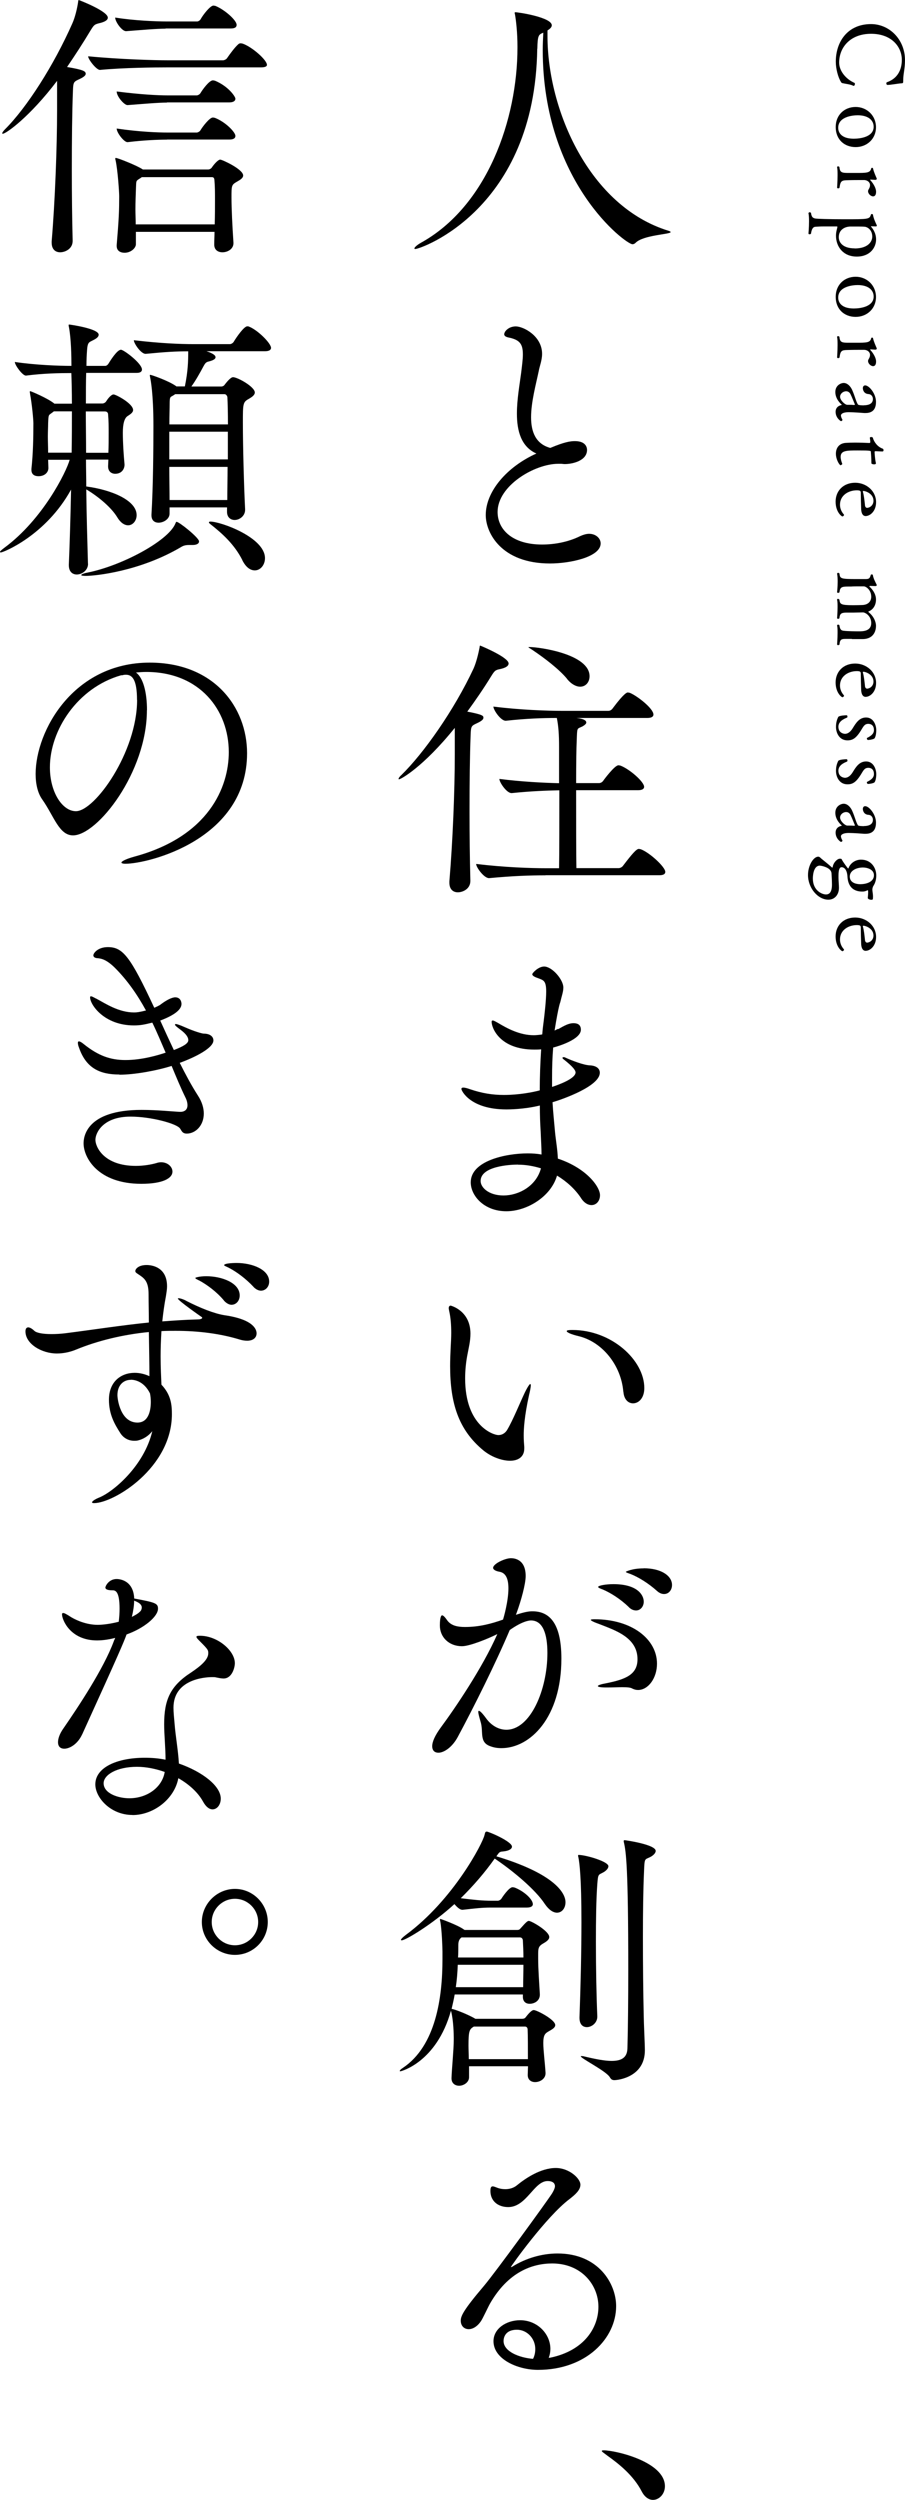 <?xml version="1.0" encoding="UTF-8"?><svg id="_レイヤー_2" xmlns="http://www.w3.org/2000/svg" viewBox="0 0 97.03 267.83"><g id="_レイヤー_1-2"><path d="M57.6,5.22c-.24,17.21-12.5,21.46-13.08,21.46-.06,0-.09-.03-.09-.06,0-.12.3-.39.7-.61,7.13-3.95,10.35-13.26,10.35-20.91v-.12c0-1.46-.15-2.79-.27-3.46-.03-.06-.03-.12-.03-.15s.03-.06.06-.06c.36,0,3.92.55,3.92,1.4,0,.18-.15.36-.46.55v.61c0,7.92,4.49,18.24,12.96,20.85.18.06.24.09.24.15,0,.24-2.94.3-3.76,1.15-.09.09-.21.15-.33.15-.7,0-9.62-6.62-9.62-20.82,0-.61.03-1.21.06-1.85-.49.21-.61.24-.64,1.73Z"/><path d="M55.42,44.31c0-1.52.3-3.16.46-4.4.09-.76.18-1.4.18-1.94,0-1.15-.36-1.58-1.58-1.82-.27-.06-.42-.18-.42-.33,0-.33.49-.85,1.24-.85.82,0,2.82,1.03,2.82,2.94,0,.7-.27,1.33-.36,1.85-.3,1.43-.82,3.31-.82,4.95,0,1.55.49,2.85,2.06,3.28,1.52-.64,2.15-.73,2.64-.73,1.21,0,1.3.73,1.3.94,0,1.15-1.52,1.52-2.4,1.52-.12,0-.27-.03-.39-.03h-.3c-2.52,0-6.5,2.34-6.5,5.16,0,1.88,1.58,3.49,4.77,3.49,1.33,0,2.82-.27,4.1-.91.33-.15.67-.24.94-.24.73,0,1.24.49,1.24,1.03,0,1.46-3.28,2.15-5.43,2.15-5.22,0-6.89-3.28-6.89-5.19,0-2.52,2.25-5.16,5.43-6.59-1.64-.73-2.09-2.43-2.09-4.28Z"/><path d="M48.77,77.97c-3.4,4.22-5.8,5.52-5.98,5.52-.03,0-.06,0-.06-.03,0-.09.12-.27.3-.42,2.37-2.31,5.64-6.92,7.74-11.41.3-.67.52-1.61.64-2.22.03-.15,0-.24.09-.24,0,0,3.03,1.24,3.03,1.91,0,.24-.24.46-.94.61-.46.09-.55.15-.91.73-.82,1.34-1.7,2.61-2.58,3.82,1.73.33,1.73.46,1.73.67,0,.18-.24.36-.64.55-.64.3-.7.3-.73,1.27-.09,2.28-.12,5.19-.12,8.22,0,2.49.03,5.04.09,7.38.03.91-.82,1.27-1.34,1.27-.49,0-.91-.3-.91-1.03v-.15c.36-4.25.58-9.74.58-13.57v-2.88ZM58.49,93.78c-1.7,0-3.46.06-6.04.3h-.03c-.52,0-1.37-1.15-1.37-1.52,2.97.36,5.8.46,7.56.46h1.33c.03-1.46.03-5.25.03-8.35-1.43.03-3.07.09-5.1.3h-.03c-.52,0-1.3-1.15-1.3-1.52,2.34.3,4.7.42,6.4.46v-3.92c0-1.24-.06-2.19-.24-3.07-1.49,0-3.28.06-5.46.3h-.03c-.52,0-1.31-1.15-1.31-1.52,2.85.36,5.8.46,7.47.46h4.86c.18,0,.36-.12.46-.27,1.27-1.7,1.55-1.7,1.61-1.7.09,0,.15.03.21.03.76.3,2.55,1.67,2.55,2.34,0,.18-.15.36-.64.36h-7.62c.27.03,1.06.12,1.06.49,0,.12-.15.27-.42.42-.61.3-.55.03-.61,1.61-.03.55-.06,2.34-.06,4.46h2.46c.18,0,.36-.12.46-.27.03-.06,1.21-1.64,1.61-1.64.09,0,.15.03.21.03.97.36,2.55,1.73,2.55,2.28,0,.18-.15.36-.64.36h-6.65c0,3.25,0,6.98.03,8.35h4.52c.18,0,.39-.12.49-.27.94-1.24,1.43-1.79,1.67-1.79.09,0,.15.03.21.03.97.36,2.64,1.91,2.64,2.43,0,.18-.12.36-.64.36h-12.2ZM60.79,72.72c-.85-1.03-2.46-2.25-3.64-3.04-.3-.21-.49-.3-.49-.33s.03-.03.09-.03c1.09,0,6.46.76,6.46,3.13,0,.64-.42,1.12-1,1.12-.42,0-.94-.24-1.43-.85Z"/><path d="M59.85,110.26c.58-.33,1.09-.64,1.64-.64.33,0,.79.09.79.7,0,1.03-2.37,1.76-2.97,1.91-.09,1.06-.12,2.12-.12,3.22v1c1.73-.58,2.52-1.12,2.52-1.55,0-.36-.73-.97-1.31-1.43-.06-.03-.09-.09-.09-.15,0-.03.03-.06.12-.06.03,0,.12,0,.21.06.67.3,1.91.79,2.61.82.67.03,1.06.33,1.06.79,0,1.43-3.92,2.82-5.07,3.16.06,1.09.18,2.15.27,3.22.09.91.27,1.88.3,2.82,3.1,1.03,4.52,3.03,4.52,3.92,0,.61-.39,1.06-.91,1.06-.36,0-.79-.21-1.15-.79-.61-.91-1.49-1.73-2.55-2.37-.64,2.25-3.22,3.82-5.43,3.82-2.4,0-3.82-1.67-3.82-3.1,0-2.31,3.76-3.1,6.1-3.1.52,0,1,.03,1.49.12,0-.76-.06-1.58-.09-2.43-.06-.91-.09-1.85-.09-2.82-1.7.42-3.4.42-3.58.42-3.88,0-4.83-2-4.83-2.19,0-.12.09-.15.21-.15.18,0,.49.09.73.18,1.24.42,2.37.61,3.61.61,1.64,0,3.13-.3,3.85-.49,0-1.49.06-2.97.15-4.4-.24.03-.49.03-.73.03-3.73,0-4.58-2.34-4.58-2.97,0-.12.06-.15.12-.15.12,0,.36.15.58.27.97.58,2.31,1.31,3.82,1.31.24,0,.49-.03.76-.06l.15-.03c.03-.49.09-.94.15-1.4.09-.7.27-2.28.27-3.19,0-1.12-.27-1.21-.79-1.4-.42-.15-.7-.27-.7-.46,0-.12.64-.82,1.27-.82.85,0,2.06,1.4,2.06,2.25,0,.46-.18.91-.33,1.58,0,0-.18.33-.61,3.03l.36-.18ZM55.54,124.77c-.79,0-4.01.15-4.01,1.76,0,.7.88,1.55,2.46,1.55s3.49-.97,4.01-2.91c-.79-.24-1.61-.39-2.46-.39Z"/><path d="M50.44,142.89c0,.82-.21,1.61-.3,2.12-.18.88-.27,1.79-.27,2.67,0,5.13,3.07,6.07,3.55,6.07s.79-.27.97-.58c.61-1.03,1.33-2.82,1.88-3.98.33-.67.52-.91.58-.91.03,0,.06.06.06.12,0,.24-.09.67-.18,1.03-.52,2.34-.58,3.7-.58,4.34,0,.52.03.88.06,1.24v.18c0,.91-.67,1.31-1.52,1.31-.91,0-2.03-.42-2.88-1.12-2.64-2.19-3.55-5.01-3.55-9.04,0-.64.03-1.3.06-2,.03-.52.06-1.06.06-1.55,0-.82-.06-1.61-.21-2.28-.03-.15-.06-.27-.06-.36,0-.18.09-.27.21-.27,0,0,2.12.52,2.12,3ZM66.83,149.11c-.24-2.88-2.28-5.34-4.76-5.95-.88-.21-1.31-.42-1.31-.55,0-.09.21-.12.61-.12,4.19,0,7.71,3.22,7.71,6.22,0,1.09-.61,1.64-1.21,1.64-.49,0-.97-.39-1.03-1.24Z"/><path d="M55.27,173.02c1.09-.36,1.49-.39,1.82-.39,1.67,0,3.1,1.06,3.1,5.07,0,6.31-3.34,9.59-6.43,9.59-.42,0-.79-.06-1.12-.18-1.33-.42-.76-1.55-1.12-2.67-.15-.52-.24-.85-.24-1.03,0-.09.03-.12.06-.12.12,0,.39.27.79.82.55.76,1.34,1.21,2.16,1.21,2.58,0,4.4-4.28,4.4-8.22,0-2.06-.49-3.49-1.76-3.49-.18,0-.91.06-2.28,1.03-1.46,3.46-3.88,8.32-5.58,11.47-.61,1.12-1.49,1.67-2.06,1.67-.39,0-.67-.21-.67-.7,0-.46.27-1.12.94-2.03,1.46-1.97,4.46-6.37,6.04-9.98-.91.46-2.94,1.3-3.79,1.3-1.4,0-2.37-.97-2.37-2.22,0-1,.18-1.09.24-1.09.15,0,.36.27.58.58.43.55,1.12.67,1.88.67,1.55,0,2.85-.36,4.07-.79.09-.27.58-2,.58-3.34,0-.97-.24-1.67-.97-1.79-.36-.06-.67-.21-.67-.42,0-.43,1.27-1.03,1.91-1.03.42,0,1.58.15,1.58,1.91,0,.85-.49,2.64-.97,3.95l-.09.24ZM67.8,180.91c-.18-.12-.55-.15-1.09-.15-.46,0-1,.03-1.67.03s-.94-.06-.94-.15.36-.21.88-.3c2.12-.42,3.37-.94,3.37-2.58,0-2.34-2.43-3.1-4.01-3.73-.67-.24-1-.39-1-.49,0-.03.15-.06.39-.06,4.04,0,6.71,2.15,6.71,4.76,0,1.55-.94,2.82-2.03,2.82-.24,0-.42-.06-.61-.15ZM67.41,172.17c-.88-.85-1.94-1.52-2.79-1.88-.24-.09-.49-.18-.49-.27,0-.15.82-.3,1.64-.3,2.55,0,3.25,1.15,3.25,1.88,0,.52-.36.94-.82.94-.24,0-.52-.09-.79-.36ZM69.02,168.02c1.85,0,3.03.79,3.03,1.79,0,.55-.36.97-.85.97-.24,0-.49-.09-.76-.33-.91-.82-2-1.49-2.85-1.82-.24-.09-.49-.15-.49-.24,0,0,.64-.36,1.91-.36Z"/><path d="M56.6,221.37h-6.31v1.18c0,.55-.58.91-1.06.91-.42,0-.82-.24-.82-.79v-.03c.03-1.03.24-3.03.24-4.13v-.21c0-.33-.03-1.79-.27-2.76l-.03-.12c-1.55,5.55-5.37,6.49-5.4,6.49-.06,0-.09,0-.09-.03,0-.06.09-.18.33-.33,3.55-2.37,4.25-7.56,4.25-11.65v-.82c0-.3-.06-2.31-.24-3.25-.03-.09-.03-.15-.03-.18,0-.06.03-.06.06-.06s1.82.64,2.49,1.12c.03.03.06.03.09.06h5.65c.15,0,.24-.03.36-.18.64-.73.76-.79.88-.79.27,0,2.19,1.09,2.19,1.73,0,.3-.36.52-.67.7-.52.3-.52.55-.52,1.24v.36c0,1.21.12,2.7.18,3.82.03.73-.61,1.03-1.09,1.03-.39,0-.73-.21-.73-.76v-.24h-7.31c-.09.52-.21,1.03-.33,1.55.27,0,1.88.64,2.55,1.06h4.98c.15,0,.33-.03.42-.18.21-.27.61-.76.85-.76.33,0,2.31,1.03,2.31,1.61,0,.3-.39.49-.7.67-.36.21-.58.36-.58,1.25,0,.79.18,2.15.24,3.19v.06c0,.58-.58.94-1.12.94-.42,0-.79-.24-.79-.76l.03-.94ZM52.63,204.37c-.94,0-1.7.09-3.03.24h-.03c-.27,0-.58-.3-.85-.61-2.4,2.19-5.25,3.88-5.64,3.88-.06,0-.09,0-.09-.06s.15-.24.52-.52c5.1-3.76,8.25-9.83,8.44-10.71.06-.21.06-.36.24-.36.21,0,2.7,1.06,2.7,1.61,0,.24-.3.46-.97.52-.39.03-.39.09-.7.52,5.95,1.79,7.41,3.79,7.41,4.92,0,.64-.39,1.12-.91,1.12-.39,0-.85-.27-1.31-.94-1-1.52-3.34-3.49-5.37-4.86-1.03,1.46-2.25,2.88-3.64,4.25,1.49.18,2.28.27,3.37.27h.61c.09,0,.3-.09.39-.24.03-.06.79-1.21,1.18-1.21.09,0,.15.03.21.03,1.03.39,1.97,1.27,1.97,1.79,0,.18-.15.36-.64.36h-3.85ZM49.08,210.5c-.03.79-.09,1.61-.21,2.4h7.22c0-.85.03-1.64.03-2.4h-7.04ZM49.5,207.56c-.24.15-.36.42-.36.79,0,.46,0,.91-.03,1.37h7.01c0-.64-.03-1.24-.06-1.82,0-.09-.06-.33-.3-.33h-6.25ZM50.81,217.12l-.06.03c-.42.27-.52.46-.52,2,0,.42.03.94.03,1.46h6.34c0-1.24,0-2.52-.03-3.19,0-.09-.06-.3-.27-.3h-5.49ZM62.13,216.12c.12-3.25.21-7.04.21-10.2,0-4.76-.21-6.37-.33-6.95-.03-.09-.03-.15-.03-.18s0-.06.06-.06c.76,0,3.19.7,3.19,1.21,0,.21-.18.42-.46.61-.61.36-.64.12-.73,1.31-.12,1.61-.15,3.85-.15,6.16,0,2.91.06,5.92.15,7.98.03.7-.58,1.18-1.12,1.18-.42,0-.79-.27-.79-1v-.06ZM65.89,222.86c-.24,0-.36-.06-.52-.33-.42-.67-3.1-2-3.1-2.22,0-.03.03-.03.06-.03.06,0,.15,0,.27.03,1.24.3,2.25.49,2.97.49,1.12,0,1.67-.39,1.7-1.34.06-2.18.09-5.31.09-8.41,0-11.05-.24-12.63-.46-13.63-.03-.09-.03-.15-.03-.18,0-.06.03-.09.09-.09.09,0,3.34.46,3.34,1.15,0,.24-.27.49-.55.64-.64.33-.64.06-.7,1.55-.09,1.97-.12,4.46-.12,7.07,0,2.91.03,5.92.09,8.5,0,.58.12,2.94.12,3.61,0,2.85-2.85,3.19-3.28,3.19Z"/><path d="M58.97,252.6c3.7-.76,5.19-3.25,5.19-5.46,0-2.37-1.85-4.64-4.95-4.64-2.15,0-4.73.91-6.68,4.31-.27.49-.76,1.58-.97,1.88-.42.61-.91.85-1.31.85-.49,0-.85-.36-.85-.91,0-.49.27-1.12,2.49-3.73,1.21-1.43,6.8-9.11,7.31-9.92.18-.3.3-.58.3-.76,0-.15-.06-.55-.79-.55-1.46,0-2.25,2.79-4.22,2.79-1.09,0-1.91-.64-1.91-1.73,0-.24.03-.49.24-.49.15,0,.33.09.58.18.27.09.52.12.79.12.42,0,.88-.12,1.24-.42.82-.67,2.49-1.85,4.16-1.85,1.43,0,2.64,1.12,2.64,1.79,0,.58-.55,1.06-1.18,1.55-2.46,1.85-6.28,7.19-6.28,7.28h.03s.06,0,.15-.06c1.4-.88,3.13-1.4,4.83-1.4,4.4,0,6.28,3.25,6.28,5.64,0,3.43-3.19,6.83-8.38,6.83-2.19,0-4.77-1.15-4.77-3.07,0-1.37,1.4-2.25,2.85-2.25,1.88,0,3.25,1.49,3.25,3.07,0,.33-.06.64-.18.97l.12-.03ZM57.39,251.66c0-1.12-.88-2.06-1.97-2.06-1.28,0-1.43.88-1.43,1.21,0,1.12,1.67,1.79,3.16,1.91.18-.36.24-.7.24-1.06Z"/><path d="M68.8,266.92c-.88-1.7-2.43-2.94-3.67-3.82-.3-.24-.61-.42-.61-.52,0-.03.06-.06.21-.06,1.24,0,6.56,1.21,6.56,3.85,0,.82-.61,1.46-1.28,1.46-.42,0-.88-.27-1.21-.91Z"/><path d="M6.13,8.65C3.19,12.53.64,14.33.3,14.33c-.06,0-.06-.03-.06-.06,0-.06.12-.24.3-.42,2.34-2.34,5.22-6.83,7.22-11.35.3-.67.52-1.64.61-2.25.03-.15,0-.24.09-.24.03,0,3.1,1.18,3.1,1.88,0,.24-.27.46-.97.61-.46.12-.52.18-.88.76-.82,1.37-1.67,2.67-2.52,3.92,1.79.3,2,.46,2,.73,0,.18-.24.36-.64.55-.64.3-.7.3-.73,1.27-.09,2.28-.12,5.34-.12,8.47,0,2.58.03,5.22.09,7.56.03.91-.82,1.27-1.34,1.27-.49,0-.91-.3-.91-1.03v-.15c.36-4.25.58-10.14.58-13.99v-3.19ZM17.88,7.22c-1.24,0-4.61.03-7.16.27-.36.03-1.27-1.12-1.27-1.46,3.4.33,7.19.43,8.5.43h5.98c.09,0,.33-.09.42-.24.36-.52.85-1.18,1.21-1.49.06-.06.15-.09.24-.09s.15.03.21.03c1.03.36,2.61,1.76,2.61,2.28,0,.15-.15.27-.67.27h-10.08ZM17.75,3.07c-.97,0-2.64.15-4.22.27h-.03c-.42,0-1.15-1-1.15-1.46,2,.33,4.46.42,5.46.42h3.34c.09,0,.27-.09.36-.24.27-.49,1.03-1.46,1.37-1.46.09,0,.15.03.21.03,1.03.42,2.28,1.55,2.28,2.03,0,.21-.12.39-.61.39h-7.01ZM14.57,24.83v1.34c0,.39-.52.91-1.21.91-.46,0-.85-.21-.85-.73v-.09c.24-2.82.27-3.76.27-5.25,0-.39-.15-2.76-.39-3.85-.03-.09-.03-.15-.03-.18,0-.06.03-.06.06-.06.21,0,2.28.82,2.85,1.21l.06.03h6.98c.15,0,.33-.09.42-.24.18-.27.64-.82.88-.82.21,0,2.46,1.03,2.46,1.7,0,.3-.36.49-.67.67-.58.33-.58.42-.58,1.67s.09,3.04.21,4.86v.06c0,.61-.61.97-1.18.97-.46,0-.88-.24-.88-.82,0-.49.03-.94.03-1.37h-8.44ZM17.91,10.99c-.97,0-2.64.15-4.22.27h-.03c-.33,0-1.15-.91-1.15-1.46,2.58.33,4.46.42,5.46.42h3.13c.09,0,.3-.09.39-.24.21-.36.94-1.37,1.33-1.37.09,0,.15.03.21.03,1.43.58,2.21,1.7,2.21,1.94,0,.18-.15.39-.64.39h-6.71ZM17.91,14.96c-.97,0-2.49.06-4.22.27h-.03c-.36,0-1.15-1-1.15-1.46,2.43.36,4.46.43,5.46.43h3.13c.09,0,.3-.09.39-.24.21-.36.97-1.37,1.33-1.37.09,0,.15.03.21.03,1.18.46,2.21,1.55,2.21,1.94,0,.21-.15.39-.64.39h-6.71ZM15.21,18.97c-.06.06-.12.09-.21.15-.42.27-.39.21-.42.97-.03.82-.06,1.58-.06,2.34,0,.55.03,1.06.03,1.61h8.47c.03-.97.03-1.79.03-2.58s0-1.49-.06-2.15c0-.09-.03-.33-.24-.33h-7.53Z"/><path d="M9.44,60.4c0,.7-.64,1.15-1.21,1.15-.46,0-.85-.3-.85-1v-.06c.09-2.12.18-5.04.24-8.04-2.7,4.92-7.28,6.74-7.53,6.74-.06,0-.09-.03-.09-.06,0-.06.15-.21.49-.46,4.1-3.03,6.62-8.1,6.98-9.41h-2.31l.03.88c0,.46-.39.88-1.06.88-.42,0-.76-.18-.76-.67v-.12c.18-1.64.21-3.43.21-4.89,0-.39-.15-2.03-.36-3.16,0-.09-.03-.15-.03-.18,0-.06.03-.09.06-.09.06,0,1.82.73,2.55,1.31l.03.03h1.88c0-1.27-.03-2.4-.06-3.28h-.12c-1.15,0-2.88.03-4.73.27h-.03c-.36,0-1.18-1.12-1.18-1.46,2.21.33,4.76.42,6.01.42h.06c0-.97-.03-2.91-.27-4.16-.03-.09-.03-.18-.03-.21,0-.06.03-.06.06-.06.06,0,3.16.43,3.16,1.09,0,.18-.15.36-.52.55-.49.27-.67.18-.73,1.15-.03.42-.06.97-.06,1.64h2.03c.09,0,.24-.09.33-.24.15-.24.91-1.49,1.34-1.49.3,0,2.25,1.46,2.25,2.12,0,.18-.12.36-.55.36h-5.43c-.03.94-.03,2.06-.03,3.28h1.76c.15,0,.33-.09.42-.24.09-.15.49-.73.79-.73.24,0,2.09.97,2.09,1.67,0,.27-.3.46-.58.64q-.52.33-.52,1.79c0,1.09.09,2.4.18,3.37.03.39-.21,1.03-1,1.03-.39,0-.76-.24-.76-.79v-.03l.03-.7h-2.4c0,.94.03,1.91.03,2.88,2.73.36,5.4,1.49,5.4,3.07,0,.61-.42,1.09-.91,1.09-.39,0-.82-.27-1.18-.88-.61-1-1.94-2.15-3.31-2.97.03,2.88.12,5.68.18,7.92v.03ZM7.68,48.5c.03-1.55.03-3.07.03-4.43h-1.94s-.09.09-.15.12c-.42.33-.42.15-.46,1.18,0,.36-.03.85-.03,1.4s.03,1.12.03,1.73h2.52ZM20.64,58.39h-.39c-.33,0-.58.06-.82.21-4.46,2.64-9.26,3.1-10.23,3.1-.3,0-.49-.03-.49-.09s.21-.18.7-.27c3.64-.73,8.59-3.37,9.38-5.22.06-.12.06-.21.15-.21.27,0,2.4,1.7,2.4,2.09,0,.24-.24.39-.7.39ZM11.62,48.5c.03-.73.03-1.4.03-2.06s0-1.37-.06-2.03c0-.09-.03-.33-.36-.33h-2.03c0,1.4.03,2.88.03,4.43h2.4ZM24.37,54.36h-6.19v.67c0,.58-.64.97-1.18.97-.39,0-.76-.21-.76-.79v-.09c.18-2.97.21-7.16.21-9.5,0-3.46-.3-4.95-.36-5.22,0-.09-.03-.12-.03-.18s.03-.06.06-.06c.12,0,1.97.64,2.76,1.21l.03.03h.91c.33-1.61.36-2.67.36-3.76-1.27,0-2.4.06-4.55.27h-.03c-.49,0-1.25-1.12-1.25-1.46,2.82.33,4.89.42,6.46.42h3.85c.09,0,.3-.09.39-.24.33-.55,1.12-1.67,1.46-1.67.06,0,.12,0,.18.03.94.36,2.37,1.79,2.37,2.28,0,.18-.15.36-.64.36h-6.28c.27.09.97.33.97.64,0,.18-.21.33-.73.46-.33.06-.42.27-.55.49-.39.73-.85,1.55-1.31,2.19h3.19c.15,0,.3-.06.39-.21.03-.03.58-.79.88-.79.49,0,2.34,1.03,2.34,1.64,0,.3-.36.52-.67.7-.61.33-.61.55-.61,2.52,0,2.55.12,6.95.24,9.29v.06c0,.67-.61,1.09-1.12,1.09-.42,0-.82-.27-.82-.88v-.46ZM18.79,42.22c-.06.06-.18.12-.27.18-.27.15-.33.12-.33.88,0,.49-.03,1.24-.03,2.19h6.28c0-1.27-.03-2.34-.06-2.91,0-.09-.12-.33-.3-.33h-5.28ZM24.43,46.25h-6.28v2.97h6.28v-2.97ZM18.15,50.02c0,1.21.03,2.43.03,3.55h6.19c0-1.12.03-2.34.03-3.55h-6.25ZM25.98,60c-.85-1.67-2.12-2.82-3.43-3.85-.12-.09-.15-.15-.15-.18,0-.06.06-.09.15-.09,1.12,0,5.86,1.7,5.86,3.92,0,.73-.49,1.31-1.09,1.31-.46,0-.94-.3-1.34-1.09Z"/><path d="M15.75,76.09c0,6.65-5.31,13.41-7.92,13.41-1.49,0-2.03-2.03-3.28-3.82-.49-.67-.73-1.64-.73-2.76,0-4.61,4.04-11.93,12.23-11.93,6.89,0,10.44,4.77,10.44,9.71,0,9.23-10.56,11.84-13.05,11.84-.27,0-.42-.06-.42-.12,0-.15.49-.39,1.37-.64,7.98-2.15,10.14-7.44,10.14-11.2,0-4.49-3.1-8.59-8.86-8.59-.36,0-.73.03-1.09.06.76.55,1.18,2.09,1.18,4.04ZM14.69,74.99c0-2.19-.52-2.7-1.18-2.7-.09,0-.18,0-.3.03-.09.03-.18.03-.24.03-4.67,1.34-7.62,5.89-7.62,9.86,0,2.67,1.34,4.7,2.79,4.7,2.03,0,6.56-6.34,6.56-11.93Z"/><path d="M12.78,115.12c-2.06,0-3.55-.67-4.31-2.88-.09-.21-.12-.39-.12-.52,0-.09.03-.15.12-.15s.27.09.52.3c1.55,1.24,2.85,1.7,4.46,1.7,1.82,0,3.58-.55,4.31-.79-.46-1.06-.91-2.15-1.43-3.22-.85.21-1.27.3-1.97.3-3.19,0-4.7-2.22-4.7-3,0-.09.03-.12.09-.12.15,0,.39.18.61.27.97.52,2.37,1.46,4.01,1.46.3,0,.55-.03,1.28-.21-.91-1.67-2-3.25-3.37-4.61-.94-.91-1.49-.97-1.91-1-.24-.03-.36-.15-.36-.3,0-.24.49-.88,1.55-.88,1.61,0,2.4.97,4.98,6.5.27-.12.55-.24.73-.39.58-.43,1.15-.73,1.52-.73.61,0,.67.58.67.7,0,.58-.67,1.18-2.28,1.79.49,1.09.97,2.12,1.46,3.16,1.09-.42,1.55-.73,1.55-1.06,0-.27-.18-.64-.88-1.15-.36-.27-.55-.42-.55-.52,0-.03.03-.06.09-.06.12,0,.46.12.94.33,1.03.46,1.88.7,2.06.7.64,0,1.03.3,1.03.73,0,.82-2,1.82-3.61,2.4.61,1.21,1.24,2.4,1.94,3.49.46.7.64,1.37.64,1.94,0,1.31-.91,2.15-1.82,2.15-.49,0-.55-.3-.73-.55-.36-.52-3.1-1.27-5.31-1.27-2.94,0-3.76,1.73-3.76,2.49s.91,2.79,4.34,2.79c.85,0,1.67-.15,2.19-.3.18-.06.33-.09.52-.09.7,0,1.21.49,1.21,1,0,.73-1.06,1.31-3.34,1.31-4.64,0-6.19-2.79-6.19-4.34,0-.64.24-3.58,6.22-3.58,1.7,0,3.37.18,4.1.21h.06c.52,0,.76-.3.76-.7,0-.24-.06-.52-.21-.82-.52-1.06-1-2.22-1.49-3.4-1.64.52-4.01.94-5.58.94Z"/><path d="M14.78,154.33c-.15.03-.27.03-.4.03-.67,0-1.18-.36-1.46-.79-.64-1-1.24-2.03-1.24-3.61,0-1.94,1.3-2.88,2.76-2.88.52,0,1.06.12,1.58.36,0-1.21-.03-2.88-.06-4.73-2.79.27-5.52.94-7.8,1.88-.58.24-1.3.42-2.06.42-1.64,0-3.37-1.03-3.37-2.37,0-.3.12-.43.3-.43.15,0,.39.12.64.36.24.24.94.36,1.85.36.49,0,1-.03,1.49-.09,3.06-.39,5.98-.85,8.95-1.15,0-.97-.03-2-.03-3.04,0-1.43-.49-1.73-1.18-2.18-.18-.12-.24-.18-.24-.3,0-.21.33-.64,1.21-.64.46,0,2.19.15,2.19,2.28,0,.33-.06.67-.12,1.06-.18.94-.3,1.85-.39,2.7,1.24-.09,2.49-.18,3.79-.21.33,0,.49-.09.49-.18,0-.03-.06-.09-.12-.12,0,0-2.49-1.73-2.49-1.94,0-.03.03-.03.09-.03.18,0,.61.15.85.3,1.43.73,2.94,1.34,4.07,1.52,3.19.46,3.43,1.58,3.43,1.94,0,.46-.36.79-1,.79-.24,0-.49-.03-.79-.12-2.09-.64-4.46-.94-6.89-.94-.49,0-1,0-1.52.03-.06.97-.09,1.88-.09,2.7,0,1.25.06,2.31.09,3.04,1.03,1.09,1.12,2.16,1.12,3.16,0,5.74-6.22,9.53-8.35,9.53-.15,0-.21-.03-.21-.09,0-.09.24-.3.79-.52,1.49-.61,4.79-3.37,5.67-7.1-.42.52-.94.85-1.55,1ZM14.02,147.83c-.76,0-1.43.55-1.43,1.64,0,.46.33,2.94,2.15,2.94,1.21,0,1.43-1.34,1.43-2.22,0-.3-.03-.61-.09-.91-.7-1.4-1.79-1.46-2.06-1.46ZM24.01,139.33c-.79-.94-1.79-1.67-2.61-2.12-.24-.12-.46-.21-.46-.3,0-.03.42-.18,1.18-.18,1.64,0,3.58.7,3.58,2.06,0,.58-.39,1-.88,1-.24,0-.55-.15-.82-.46ZM27.19,137.88c-.85-.91-1.85-1.64-2.67-2.06-.24-.12-.49-.21-.49-.27,0-.24,1.28-.24,1.34-.24,1.67,0,3.49.7,3.49,2,0,.55-.39.97-.88.97-.24,0-.52-.12-.79-.39Z"/><path d="M8.8,185.83c-.46,1-1.3,1.52-1.91,1.52-.39,0-.67-.21-.67-.7,0-.36.15-.88.61-1.52,1.55-2.25,4.28-6.34,5.37-9.29.03-.12.12-.24.15-.36-.94.24-1.61.27-1.94.27-2.88,0-3.76-2.21-3.76-2.79,0-.12.06-.15.12-.15.15,0,.42.18.58.27.76.52,1.94,1,3.13,1,.09,0,.97,0,2.25-.33.06-.49.09-.97.09-1.4,0-1.94-.49-1.97-.76-1.97-.49,0-.76-.09-.76-.3,0-.15.36-.91,1.21-.91.15,0,1.79.03,1.88,2.09,2.28.42,2.55.52,2.55,1.09,0,.85-1.49,2.09-3.37,2.76-.3.82-.67,1.73-4.76,10.71ZM14.2,194.45c-2.34,0-3.98-1.85-3.98-3.28,0-1.79,2.28-2.85,5.31-2.85.76,0,1.49.06,2.22.21,0-1.27-.15-2.67-.15-3.79,0-2.61.64-4.1,2.88-5.55,1-.67,1.85-1.37,1.85-2.06,0-.33,0-.39-.85-1.24-.24-.24-.42-.42-.42-.52s.12-.12.39-.12c1.85,0,3.73,1.58,3.73,2.94,0,.46-.3,1.64-1.21,1.64-.24,0-.52-.06-.82-.12-.09-.03-.21-.03-.39-.03-.94,0-4.16.3-4.16,3.28,0,.49.06,1.06.12,1.73.09,1.24.39,2.88.46,4.25,2.52.88,4.49,2.4,4.49,3.76,0,.64-.39,1.15-.88,1.15-.33,0-.7-.24-1.03-.85-.52-.94-1.46-1.82-2.64-2.49-.42,2.25-2.67,3.95-4.92,3.95ZM14.69,189.29c-2.21,0-3.58.88-3.58,1.76,0,1.09,1.55,1.61,2.76,1.61,1.88,0,3.52-1.15,3.79-2.82-.94-.33-1.97-.55-2.97-.55ZM14.14,173.23c.33-.18.64-.33.85-.55.12-.09.21-.27.21-.46,0-.39-.49-.61-.82-.73,0,.52-.09,1.09-.24,1.73Z"/><path d="M25.19,209.44c-1.94,0-3.55-1.58-3.55-3.52s1.61-3.55,3.55-3.55,3.52,1.61,3.52,3.55-1.58,3.52-3.52,3.52ZM25.19,203.43c-1.37,0-2.49,1.12-2.49,2.49s1.12,2.49,2.49,2.49,2.49-1.12,2.49-2.49-1.12-2.49-2.49-2.49Z"/><path d="M89.61,6.61c0-2.12,1.25-4.03,3.78-4.03,1.97,0,3.64,1.65,3.64,3.87,0,.91-.19,1.44-.19,2.13v.05c0,.26,0,.29-.23.3-.28.01-1.1.17-1.47.17-.07,0-.11-.09-.11-.17,0-.06.02-.1.06-.12,1.14-.39,1.6-1.33,1.6-2.4,0-1.38-1.08-2.79-3.3-2.79s-3.42,1.45-3.42,3.09c0,.85.67,1.74,1.64,2.17.04.02.05.06.05.11,0,.09-.05.21-.14.21-.02,0-.04,0-.06-.02-.26-.14-.82-.2-1.08-.26-.14-.03-.15-.03-.22-.15-.31-.49-.55-1.42-.55-2.16Z"/><path d="M89.6,13.61c0-1.31.95-2.15,2.14-2.15s2.18.91,2.18,2.17-.98,2.13-2.18,2.13-2.14-.8-2.14-2.15ZM91.55,14.86c.72,0,2.12-.2,2.12-1.28,0-.7-.58-1.23-1.71-1.23-.57,0-2.09.16-2.09,1.34,0,.18.02,1.17,1.68,1.17Z"/><path d="M93.36,19.24h-.02s-.04,0-.04.03c0,0,0,.02.01.03.34.37.62.87.62,1.24s-.15.5-.32.5c-.24,0-.54-.27-.54-.55,0-.07.02-.13.06-.2.11-.17.15-.32.15-.45,0-.35-.32-.54-.61-.55-.13,0-.36,0-.6,0-.69,0-1.4.02-1.47.03-.43.03-.52.24-.59.8-.04.04-.09.06-.14.06-.07,0-.12-.03-.12-.08,0,0,.05-.66.05-1.31,0-.32,0-.64-.05-.88v-.02s.04-.07.09-.07.11.02.16.07c.05.64.29.64,1.11.64h.11c.14,0,.32,0,.51,0,1.21,0,1.57,0,1.68-.5.01-.03.05-.05.1-.05.04,0,.08.02.09.06.09.4.3.85.4,1.08v.02c0,.08-.04.13-.14.13h-.03l-.47-.03Z"/><path d="M86.68,22.83s.05-.09.12-.09c.05,0,.11.02.15.07.07.52.27.57.52.61.13.02,1.33.07,3.01.07,2.7,0,2.74,0,2.9-.51.01-.03.06-.05.1-.05.05,0,.1.02.11.06.08.44.28.86.4,1.11,0,.02.02.05.02.07,0,.05-.03.09-.11.09h-.02l-.46-.02s-.04,0-.04.02c0,.02.02.04.03.05.08.09.52.59.52,1.34,0,.84-.61,1.84-2.07,1.84s-2.23-1.06-2.23-2.24c0-.41.11-.71.15-.91v-.03s0-.05-.04-.05h-1.4c-.45,0-.57.02-.85.03-.3,0-.46.19-.54.75-.04.04-.1.06-.15.06-.07,0-.12-.03-.12-.08,0,0,.06-.66.06-1.31,0-.32-.01-.64-.06-.87h0ZM91.63,26.62c1.38,0,1.89-.69,1.89-1.27,0-.66-.43-.98-.74-1.05-.11-.02-.44-.03-.77-.03-.39,0-.78,0-.78,0h-.03c-.58,0-1.27.31-1.27,1.14,0,.57.44,1.2,1.7,1.2Z"/><path d="M89.6,31.8c0-1.31.95-2.15,2.14-2.15s2.18.91,2.18,2.17-.98,2.13-2.18,2.13-2.14-.8-2.14-2.15ZM91.55,33.05c.72,0,2.12-.2,2.12-1.28,0-.7-.58-1.23-1.71-1.23-.57,0-2.09.16-2.09,1.34,0,.18.02,1.17,1.68,1.17Z"/><path d="M93.36,37.43h-.02s-.04,0-.04.03c0,0,0,.02.01.03.34.37.62.87.62,1.24s-.15.5-.32.5c-.24,0-.54-.27-.54-.55,0-.07.02-.13.06-.2.11-.17.15-.32.15-.45,0-.35-.32-.54-.61-.55-.13,0-.36,0-.6,0-.69,0-1.4.02-1.47.03-.43.03-.52.24-.59.8-.04.04-.09.06-.14.06-.07,0-.12-.03-.12-.08,0,0,.05-.66.05-1.31,0-.32,0-.64-.05-.88v-.02s.04-.07.09-.07.11.02.16.07c.05.64.29.64,1.11.64h.11c.14,0,.32,0,.51,0,1.21,0,1.57,0,1.68-.5.01-.03.05-.05.1-.05.04,0,.08.02.09.06.09.4.3.85.4,1.08v.02c0,.08-.04.13-.14.13h-.03l-.47-.03Z"/><path d="M92.63,43.42c.41,0,.96-.11.96-.67,0-.27-.18-.51-.46-.53-.51-.02-.62-.45-.62-.63,0-.17.09-.3.25-.3.42,0,1.16.88,1.16,1.76,0,.59-.2,1.2-1.11,1.2-.05,0-.11,0-.16,0-.99-.08-1.58-.09-1.65-.09-.53,0-.84.14-.84.37,0,.04.05.28.16.42,0,0,0,.03,0,.04,0,.07-.09.13-.16.13-.02,0-.57-.33-.57-1,0-.29.13-.57.53-.7.09-.03.14-.03.14-.05,0-.01,0-.02-.03-.03-.1-.09-.67-.59-.67-1.34,0-.71.59-.97.9-.97.4,0,.74.37.91.76.3.68.4,1.21.61,1.54.05.1.55.1.64.1ZM91.19,42.23c-.13-.23-.29-.31-.47-.31-.34,0-.65.27-.65.59,0,.38.53.86.77.86h.02c.06,0,.13,0,.2,0,.15,0,.32,0,.43.02h.07c.07,0,.1-.02.1-.05,0,0-.37-.92-.47-1.1Z"/><path d="M90.31,49.71s-.1.13-.18.13c0,0-.03,0-.04,0-.21-.18-.47-.73-.47-1.22,0-.66.37-1.12,1.05-1.17.29-.02.63-.03.99-.03.55,0,1.13.02,1.52.04h.04c.07,0,.09-.05.09-.13,0-.12-.04-.32-.05-.42h0c0-.06.07-.09.15-.09s.16.03.17.08c.14.49.53.98,1.04,1.16.08.03.11.1.11.17s-.04.14-.1.14c-.23,0-.72-.03-.72-.03h-.04c-.07,0-.1.02-.1.09,0,.06.03.71.14,1.19v.03c0,.07-.09.1-.19.1-.13,0-.29-.05-.29-.11,0-.55-.06-1.23-.06-1.23,0-.12-.02-.15-1.4-.15-1.2,0-1.84,0-1.84.69,0,.23.07.47.18.76h0Z"/><path d="M89.59,53.74c0-1.13.81-2.02,2.1-2.02,1.19,0,2.24.88,2.24,2.08,0,.96-.63,1.49-1.13,1.49-.19,0-.44-.14-.47-.74-.02-.51-.04-1.26-.04-1.74,0-.2-.05-.28-.42-.28-.92,0-1.81.55-1.81,1.54,0,.18.03.62.4,1.03.02.02.03.04.03.07,0,.07-.09.16-.18.16-.06,0-.72-.45-.72-1.59ZM93.65,53.65c0-.79-.9-1.05-1.05-1.05-.05,0-.09,0-.09.05v.02c.11.35.18.97.23,1.46,0,.1.07.28.22.28.28,0,.69-.26.69-.76Z"/><path d="M91.34,68.45h-.66c-.4,0-.64.01-.67.6-.04.05-.1.07-.15.07-.06,0-.11-.03-.11-.09,0,0,.05-.62.05-1.22,0-.3,0-.59-.05-.8v-.02s.04-.07.1-.07c.05,0,.11.02.15.07.06.51.23.56.47.59.42.05,1.27.06,1.6.06.43,0,1.34,0,1.34-.89,0-.68-.51-1.08-.85-1.14-.36,0-.71.02-1.03.02h-.23c-.09,0-.27,0-.43,0-.57,0-.83.03-.87.6-.04.05-.1.07-.14.07-.06,0-.11-.03-.11-.09,0,0,.05-.59.05-1.17,0-.29,0-.57-.05-.78v-.02c0-.05.04-.08.09-.08s.12.03.16.09c.06.47.11.59,1.47.59.31,0,.76-.01.99-.02.7-.03.95-.47.95-.89,0-.69-.51-1.08-.78-1.11-.11,0-.26,0-.43,0-.37,0-.8,0-.95.02-.15,0-.25,0-.33,0-.68,0-.85.07-.92.62-.04.04-.1.06-.14.06-.06,0-.11-.03-.11-.08,0,0,.06-.53.06-1.12,0-.29-.01-.6-.06-.86v-.02s.05-.07.1-.07.11.02.15.07c.07.55.09.6,1.87.6.22,0,.47,0,.67,0,.54,0,.69.04.82-.44,0-.04.06-.06.11-.06s.1.02.11.06c.07.41.28.77.4,1.02.01.02.02.05.02.07,0,.06-.05.1-.14.1l-.58-.02s-.07.02-.07.05c0,0,0,.02.01.03.16.14.7.67.7,1.38,0,.55-.25,1.03-.73,1.25-.06.02-.09.04-.09.06s.02.04.06.07c.69.58.76,1.25.76,1.42,0,.83-.47,1.44-1.45,1.44h-1.13Z"/><path d="M89.59,73.11c0-1.13.81-2.02,2.1-2.02,1.19,0,2.24.88,2.24,2.08,0,.96-.63,1.49-1.13,1.49-.19,0-.44-.14-.47-.74-.02-.51-.04-1.26-.04-1.74,0-.2-.05-.28-.42-.28-.92,0-1.81.55-1.81,1.54,0,.18.03.62.4,1.03.02.02.03.04.03.07,0,.07-.09.16-.18.16-.06,0-.72-.45-.72-1.59ZM93.65,73.02c0-.79-.9-1.05-1.05-1.05-.05,0-.09,0-.09.05v.02c.11.35.18.97.23,1.46,0,.1.07.28.22.28.28,0,.69-.26.69-.76Z"/><path d="M93.03,79.28s-.09-.08-.09-.15c0-.04.02-.07.04-.08.38-.19.72-.42.72-.83,0-.66-.51-.67-.61-.67-.33,0-.47.19-.68.54-.6,1.02-.99,1.23-1.55,1.23-.86,0-1.23-.78-1.23-1.44,0-.47.11-.8.24-1.06.09-.17.84-.19.89-.19.07,0,.1.07.1.14,0,.05-.02.11-.06.12-.44.17-.91.45-.91.97,0,.65.54.76.71.76.33,0,.61-.25.83-.61.35-.57.71-1.14,1.43-1.14.8,0,1.09.83,1.09,1.36,0,.36-.08.87-.27.93-.3.12-.65.12-.65.12Z"/><path d="M93.03,83.99s-.09-.08-.09-.15c0-.04.02-.07.04-.08.38-.19.72-.42.72-.83,0-.66-.51-.67-.61-.67-.33,0-.47.19-.68.54-.6,1.02-.99,1.23-1.55,1.23-.86,0-1.23-.78-1.23-1.44,0-.47.11-.8.24-1.06.09-.17.84-.19.89-.19.07,0,.1.07.1.14,0,.05-.02.11-.06.12-.44.17-.91.45-.91.97,0,.65.54.76.71.76.33,0,.61-.25.83-.61.35-.57.71-1.14,1.43-1.14.8,0,1.09.83,1.09,1.36,0,.36-.08.87-.27.93-.3.12-.65.12-.65.12Z"/><path d="M92.63,88.5c.41,0,.96-.11.96-.67,0-.27-.18-.51-.46-.53-.51-.02-.62-.45-.62-.63,0-.17.09-.3.25-.3.42,0,1.16.88,1.16,1.76,0,.59-.2,1.2-1.11,1.2-.05,0-.11,0-.16,0-.99-.08-1.58-.09-1.65-.09-.53,0-.84.14-.84.37,0,.04.05.28.16.42,0,0,0,.03,0,.04,0,.07-.09.13-.16.13-.02,0-.57-.33-.57-1,0-.29.13-.57.53-.7.09-.03.14-.03.14-.05,0-.01,0-.02-.03-.03-.1-.09-.67-.59-.67-1.34,0-.71.59-.97.9-.97.4,0,.74.37.91.76.3.68.4,1.21.61,1.54.05.1.55.1.64.1ZM91.19,87.31c-.13-.23-.29-.31-.47-.31-.34,0-.65.27-.65.59,0,.38.53.86.77.86h.02c.06,0,.13,0,.2,0,.15,0,.32,0,.43.02h.07c.07,0,.1-.02.1-.05,0,0-.37-.92-.47-1.1Z"/><path d="M93.04,96.2c.03-.34.04-.48.04-.6,0-.15-.03-.23-.03-.23-.01,0-.02,0-.04.01-.21.1-.33.14-.56.14-.96,0-1.53-.53-1.59-1.61-.04-.68-.31-1-.63-1-.23,0-.33.31-.33.89v.24c0,.32.05.8.05,1.08,0,.71-.44,1.27-1.13,1.27-1.14,0-2.19-1.26-2.19-2.64,0-1.04.59-1.97,1.1-1.97.13,0,.22.11.33.21.15.13.76.6,1.15.96,0,0,.02,0,.02,0,.03,0,.04-.04.05-.07.07-.48.5-.88.75-.88.18,0,.19,0,.26.15.09.18.6.9.65.9,0,0,.02,0,.03-.03.2-.56.76-.92,1.34-.92,1.09,0,1.64.87,1.64,1.7,0,.39-.09.78-.3,1.1-.06.08-.12.27-.12.41v.03c.02.26.07.46.07.71,0,.35-.03.35-.19.35s-.37-.08-.37-.2h0ZM89.2,94.77c0-.29-.02-.7-.04-1.06,0-.23-.04-.37-.19-.53-.33-.35-1.03-.44-1.07-.44-.75,0-.75,1.29-.75,1.38,0,1.3.99,1.71,1.41,1.71.32,0,.64-.19.64-1.06ZM92.22,94.73c.74,0,1.48-.28,1.48-.96,0-.63-.73-.83-1.18-.83-.67,0-1.41.32-1.41.97,0,.81.99.82,1.11.82Z"/><path d="M89.59,100.32c0-1.13.81-2.02,2.1-2.02,1.19,0,2.24.88,2.24,2.08,0,.96-.63,1.49-1.13,1.49-.19,0-.44-.14-.47-.74-.02-.51-.04-1.26-.04-1.74,0-.2-.05-.28-.42-.28-.92,0-1.81.55-1.81,1.54,0,.18.03.62.4,1.03.02.02.03.04.03.07,0,.07-.09.16-.18.16-.06,0-.72-.45-.72-1.59ZM93.65,100.23c0-.79-.9-1.05-1.05-1.05-.05,0-.09,0-.09.05v.02c.11.35.18.97.23,1.46,0,.1.07.28.22.28.28,0,.69-.26.69-.76Z"/></g></svg>